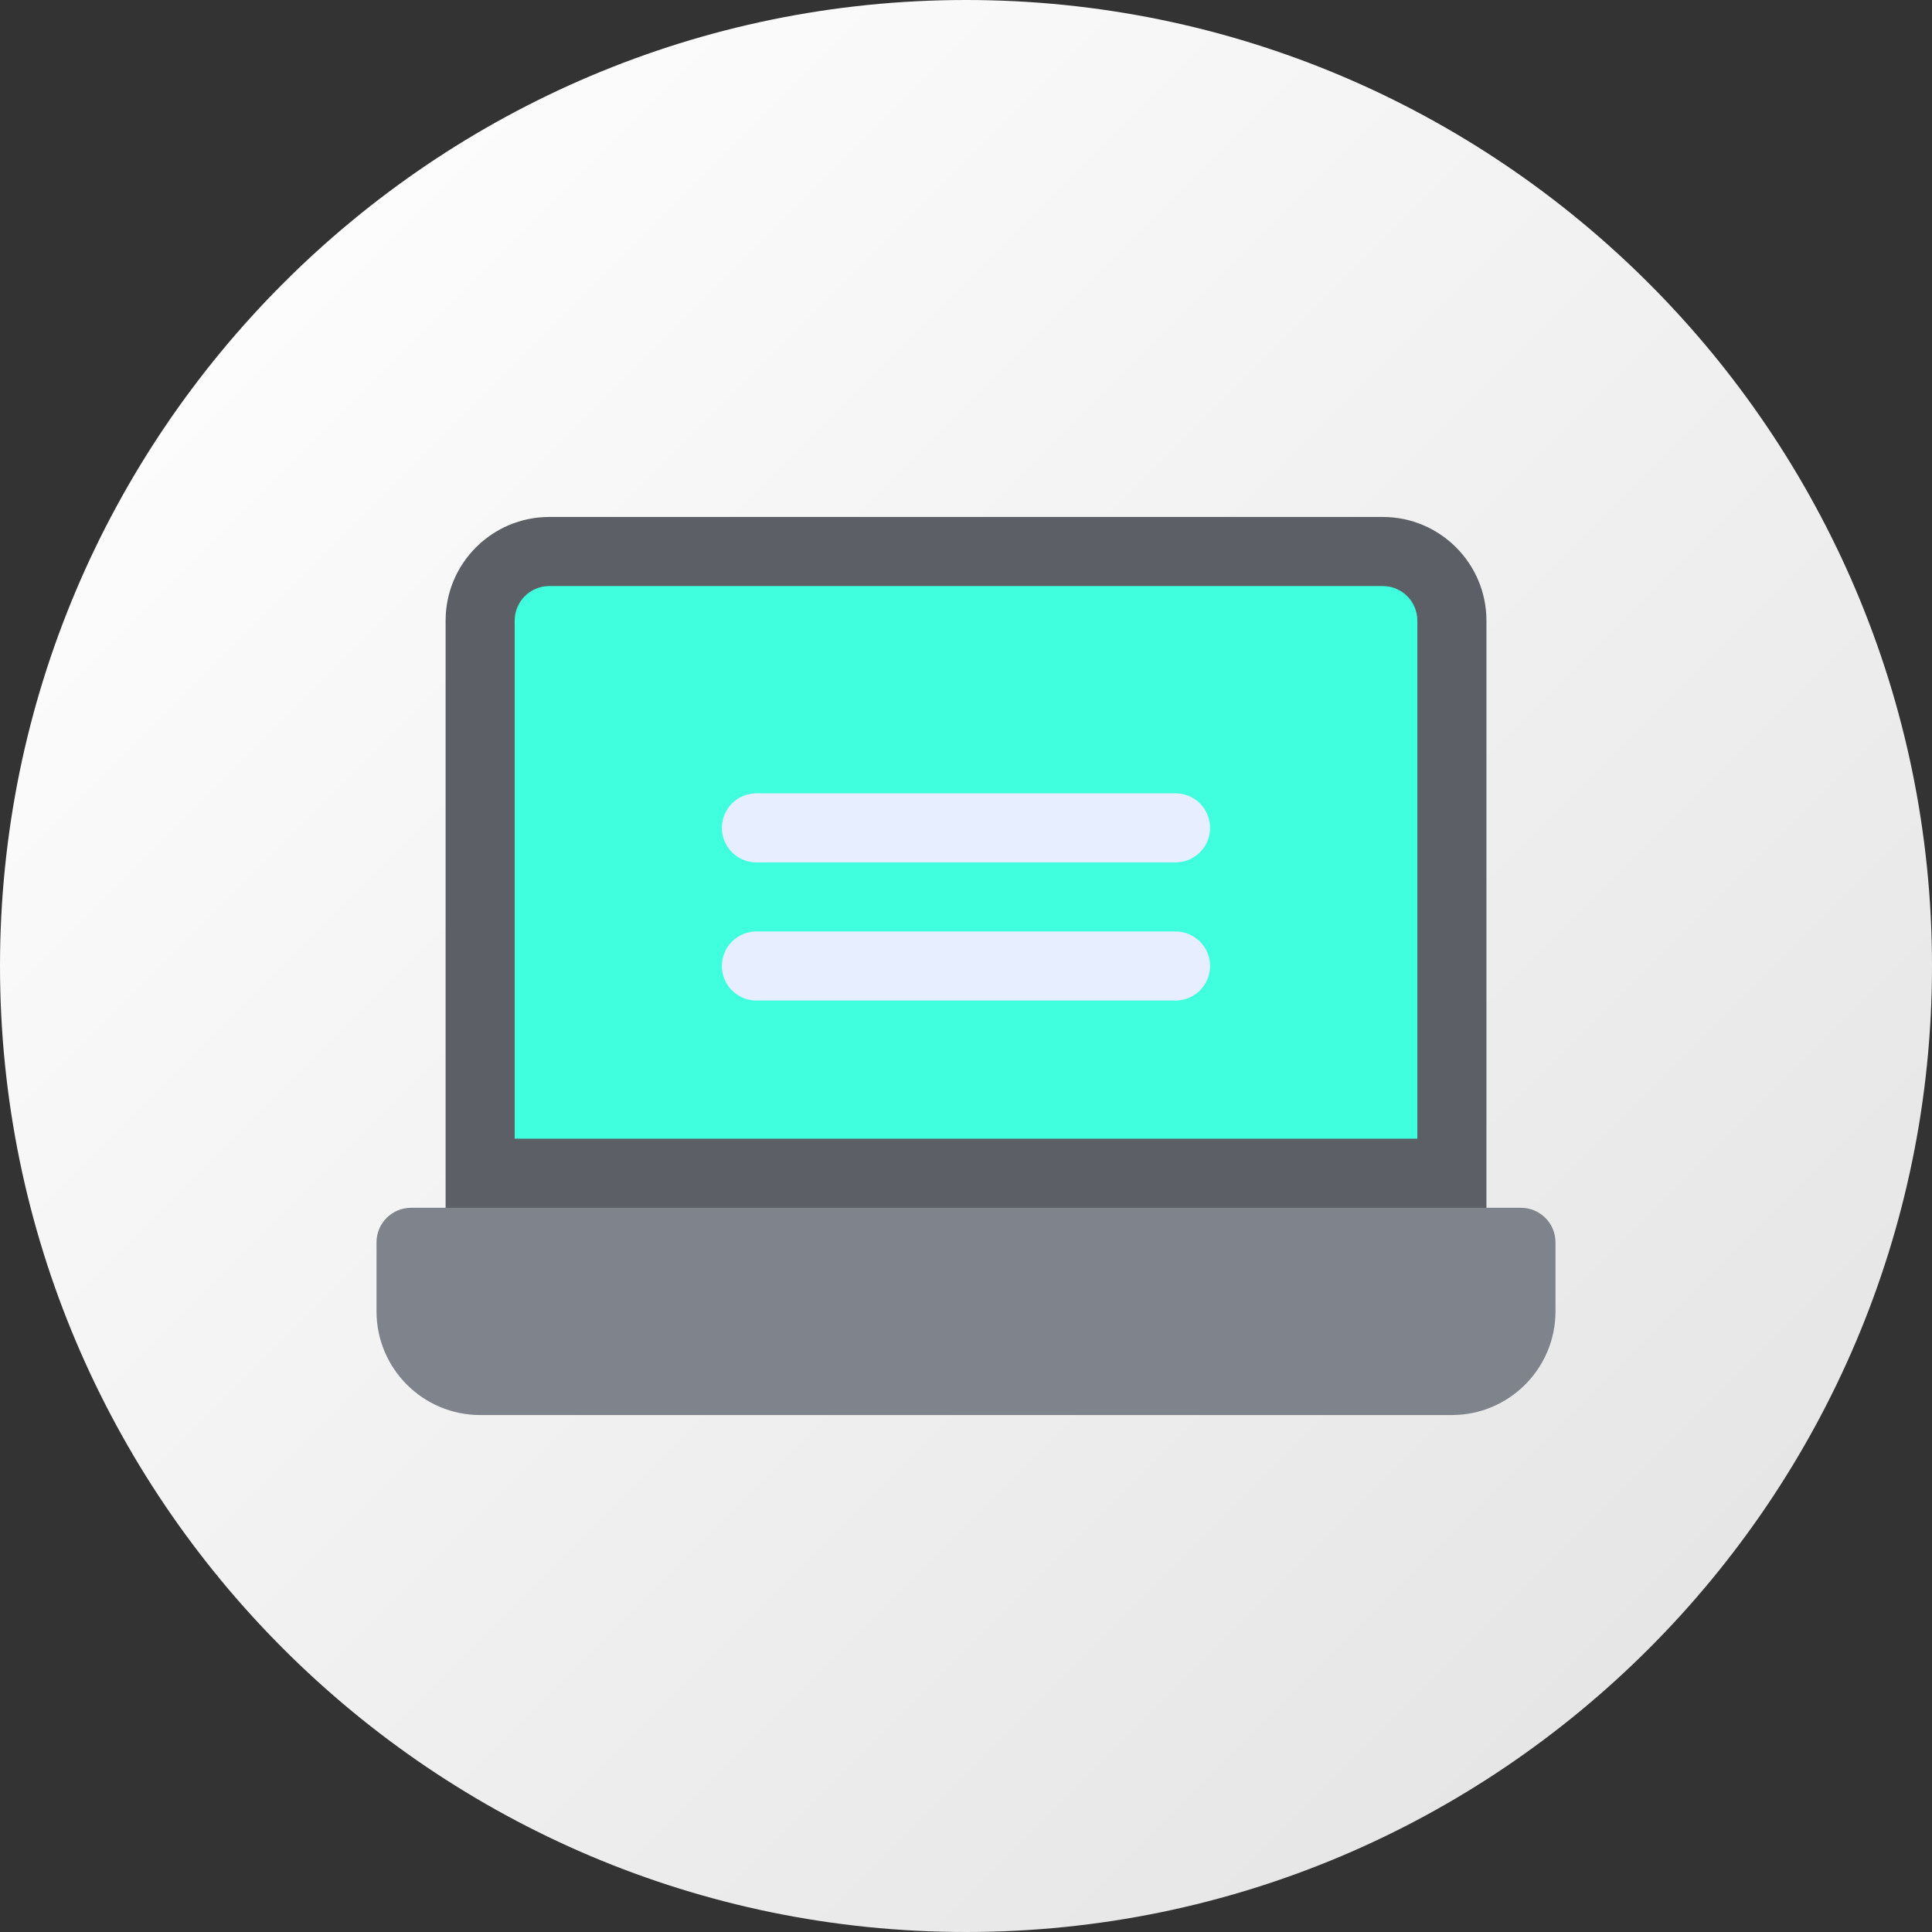 <?xml version="1.0" encoding="UTF-8"?>
<svg xmlns="http://www.w3.org/2000/svg" xmlns:xlink="http://www.w3.org/1999/xlink" id="Layer_1" version="1.1" viewBox="0 0 512 512">
  <rect x="0" y="0" width="512" height="512" fill="#333333" stroke="none"/>
  <defs>
    <style>
      .st0 {
        fill: #40ffdf;
      }

      .st1 {
        fill: #5c5f66;
      }

      .st2 {
        fill: #e6eeff;
      }

      .st3 {
        fill: url(#linear-gradient);
      }

      .st4 {
        fill: #7f838c;
      }
    </style>
    <linearGradient id="linear-gradient" x1="75.07" y1="75.07" x2="436.94" y2="436.94" gradientUnits="userSpaceOnUse">
      <stop offset="0" stop-color="#fcfcfc"></stop>
      <stop offset="1" stop-color="#e6e6e6"></stop>
    </linearGradient>
  </defs>
  <path class="st3" d="M256,512C114.84,512,0,397.16,0,256.01S114.84,0,256,0s256,114.84,256,256.01-114.84,255.99-256,255.99Z"></path>
  <g>
    <path class="st1" d="M384.76,338.38H127.24c-5.06,0-9.15-4.09-9.15-9.15v-164.77c0-15.14,12.32-27.46,27.46-27.46h220.91c15.14,0,27.46,12.32,27.46,27.46v164.77c0,5.06-4.09,9.15-9.15,9.15h0Z"></path>
    <path class="st0" d="M136.39,301.77h239.22v-137.31c0-5.05-4.11-9.15-9.15-9.15h-220.91c-5.04,0-9.15,4.1-9.15,9.15v137.31h0Z"></path>
    <path class="st4" d="M384.76,375H127.24c-15.14,0-27.46-12.32-27.46-27.46v-18.31c0-5.06,4.09-9.15,9.15-9.15h294.14c5.06,0,9.15,4.09,9.15,9.15v18.31c0,15.14-12.32,27.46-27.46,27.46Z"></path>
    <path class="st2" d="M311.53,265.15h-111.07c-5.06,0-9.15-4.09-9.15-9.15s4.09-9.15,9.15-9.15h111.07c5.06,0,9.15,4.09,9.15,9.15s-4.09,9.15-9.15,9.15Z"></path>
    <path class="st2" d="M311.53,228.54h-111.07c-5.06,0-9.15-4.09-9.15-9.15s4.09-9.15,9.15-9.15h111.07c5.06,0,9.15,4.09,9.15,9.15s-4.09,9.15-9.15,9.15Z"></path>
  </g>
</svg>
